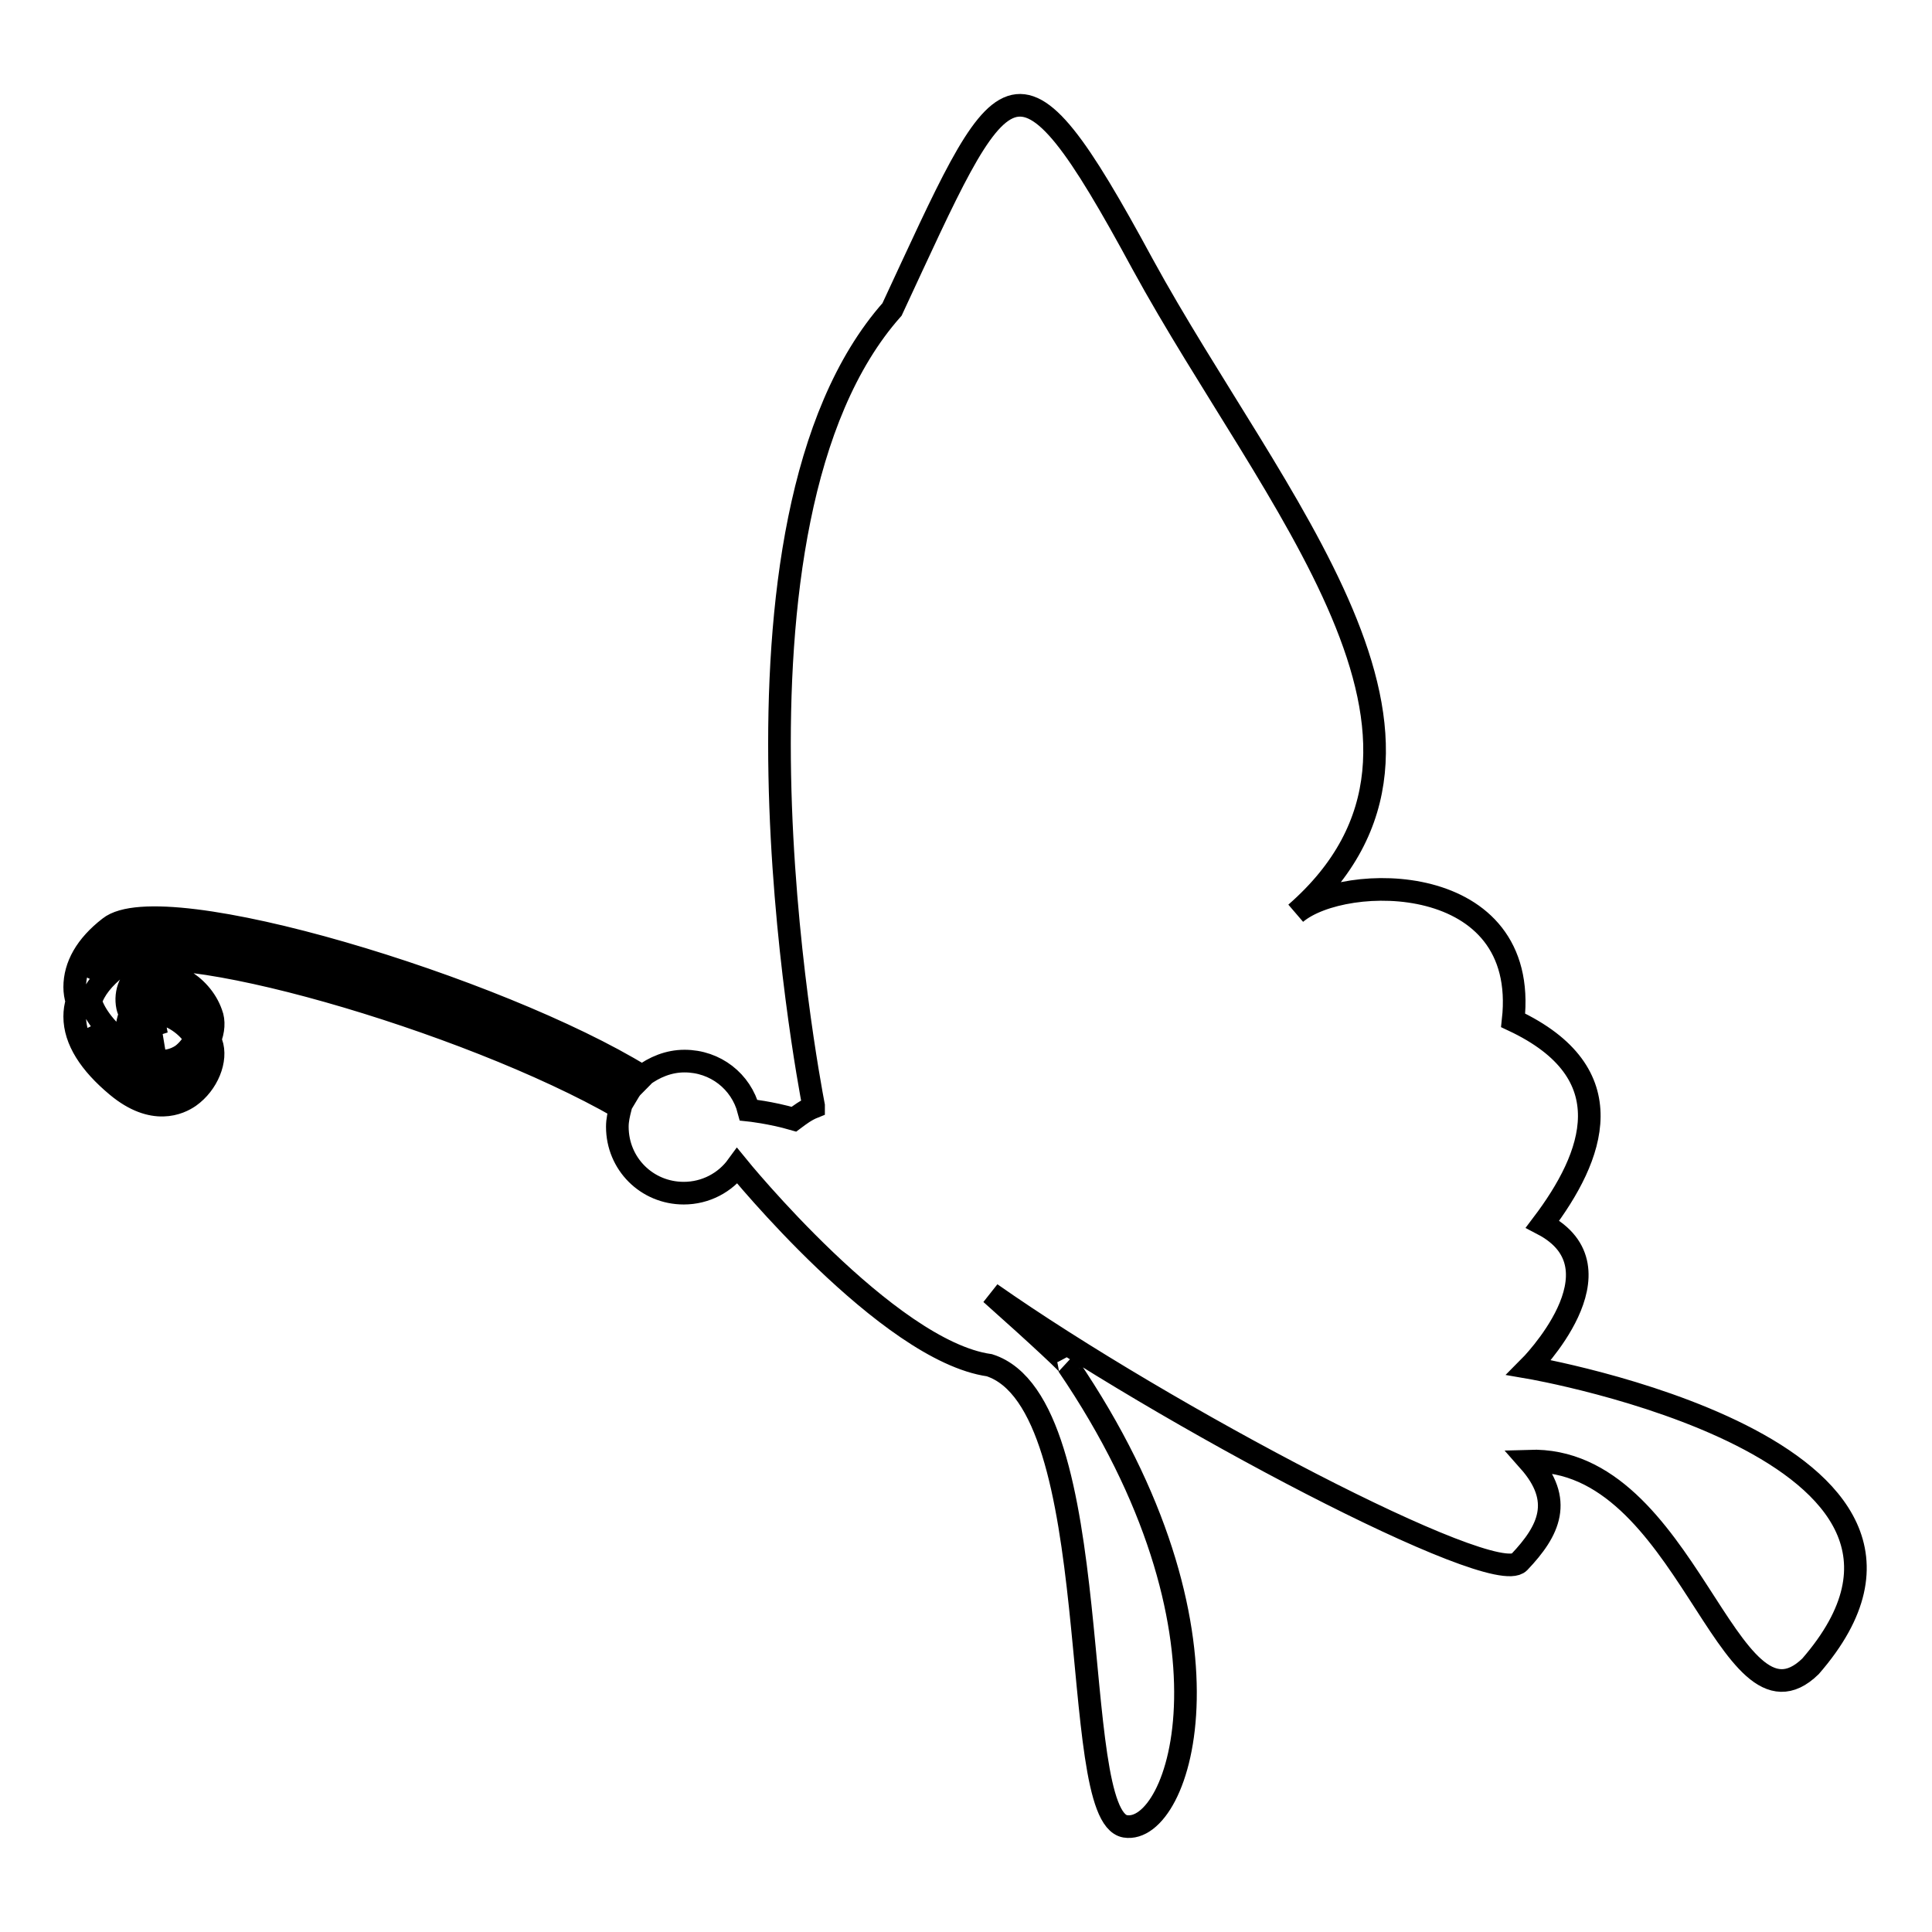 <?xml version="1.0" encoding="utf-8"?>
<!-- Svg Vector Icons : http://www.onlinewebfonts.com/icon -->
<!DOCTYPE svg PUBLIC "-//W3C//DTD SVG 1.1//EN" "http://www.w3.org/Graphics/SVG/1.1/DTD/svg11.dtd">
<svg version="1.1" xmlns="http://www.w3.org/2000/svg" xmlns:xlink="http://www.w3.org/1999/xlink" x="0px" y="0px" viewBox="0 0 256 256" enable-background="new 0 0 256 256" xml:space="preserve">
<g><g><g><path stroke-width="3" fill-opacity="0" stroke="#000000"  d="M202.6,181.2c0,0,13.1-13.1,1.8-19c6.8-9,11-20-3.9-27c2.2-19.9-22.4-19.6-28.8-14.2c26.2-22.9-3.1-54.5-20.3-86C134.3,3.4,133.1,9,118.2,41c-25,28.2-11.2,101.3-10.4,105.5c0,0,0,0.1,0,0.2c-1,0.4-1.8,1-2.6,1.6l0,0c-3.1-0.9-6-1.2-6-1.2c-1-3.8-4.4-6.5-8.5-6.5c-2.1,0-4,0.8-5.6,2c-19-11.7-63.6-25.3-70.6-19.7c-3.1,2.4-4.6,5.1-4.6,7.9c0,0.6,0.1,1.3,0.3,1.9c-0.2,0.6-0.3,1.3-0.3,2c0,3.1,2,6.2,5.6,9.2c4.8,4,8.3,2.3,9.6,1.4c2.4-1.7,3.7-4.9,2.9-7.1c0-0.1-0.1-0.2-0.2-0.4c0.5-1.2,0.6-2.5,0.2-3.5c-1.4-4-5.9-6.2-8.8-5.5c-1.9,0.5-2.7,2.7-2.3,4.6c0.1,0.4,0.2,0.7,0.4,0.9c-0.4,0.9-0.6,2-0.4,2.9c0.4,1.9,1.9,2.9,3.6,2.6l-0.3-1.8c-1,0.2-1.4-0.5-1.5-1.2c-0.1-0.4,0-0.8,0-1.2c0.6,0.2,1.2,0.4,1.8,0.2l-0.3-1.6c1.9-0.1,4.4,1.3,5.7,3.4c-0.4,0.8-1,1.6-1.8,2.2c-2.1,1.4-4.8,1-7.5-1.3c-2.4-1.9-4-3.9-4.6-5.8c0.5-1.6,1.7-3.1,3.6-4.6c5.8-4.6,46.3,7,66.6,18.7c-0.2,0.8-0.4,1.6-0.4,2.5c0,4.9,3.9,8.8,8.8,8.8c2.9,0,5.5-1.4,7.1-3.6v0c0,0,19.9,24.5,33.4,26.4c15.9,5.1,10.2,59.8,18,61.1c7.3,1.2,16.5-25.7-7.6-61.1c0.7,0.4-3.9-3.9-10.2-9.5c23.1,16.2,66.6,39.1,70,35.6c4-4.2,5.9-8.2,1.3-13.4c21-0.7,26.3,37.9,37.3,27.2C265,191.9,202.6,181.2,202.6,181.2z M19.4,132.5c-0.2,0-0.4,0.1-0.6,0.2c-0.2-1,0.2-2.2,1-2.4c2.2-0.5,5.7,1.4,6.7,4.4c0.1,0.2,0,0.4,0,0.6C24.6,133.1,21.6,132,19.4,132.5z M15.6,139.9c4.8,4,8.3,2.3,9.6,1.4c0.5-0.3,0.9-0.7,1.3-1.1c-0.2,1.2-1,2.6-2.3,3.5c-2.1,1.4-4.8,1-7.5-1.3c-2.6-2-4.1-4.1-4.7-6.1C12.9,137.5,14.1,138.7,15.6,139.9z M83,145.2c-20-11.4-61.7-23.8-68.4-18.4c-1,0.8-1.9,1.7-2.6,2.6c0.4-1.7,1.7-3.4,3.7-5.1c5.9-4.7,48.4,7.6,68.2,19.6C83.5,144.3,83.3,144.7,83,145.2z"/></g><g></g><g></g><g></g><g></g><g></g><g></g><g></g><g></g><g></g><g></g><g></g><g></g><g></g><g></g><g></g></g></g>
</svg>